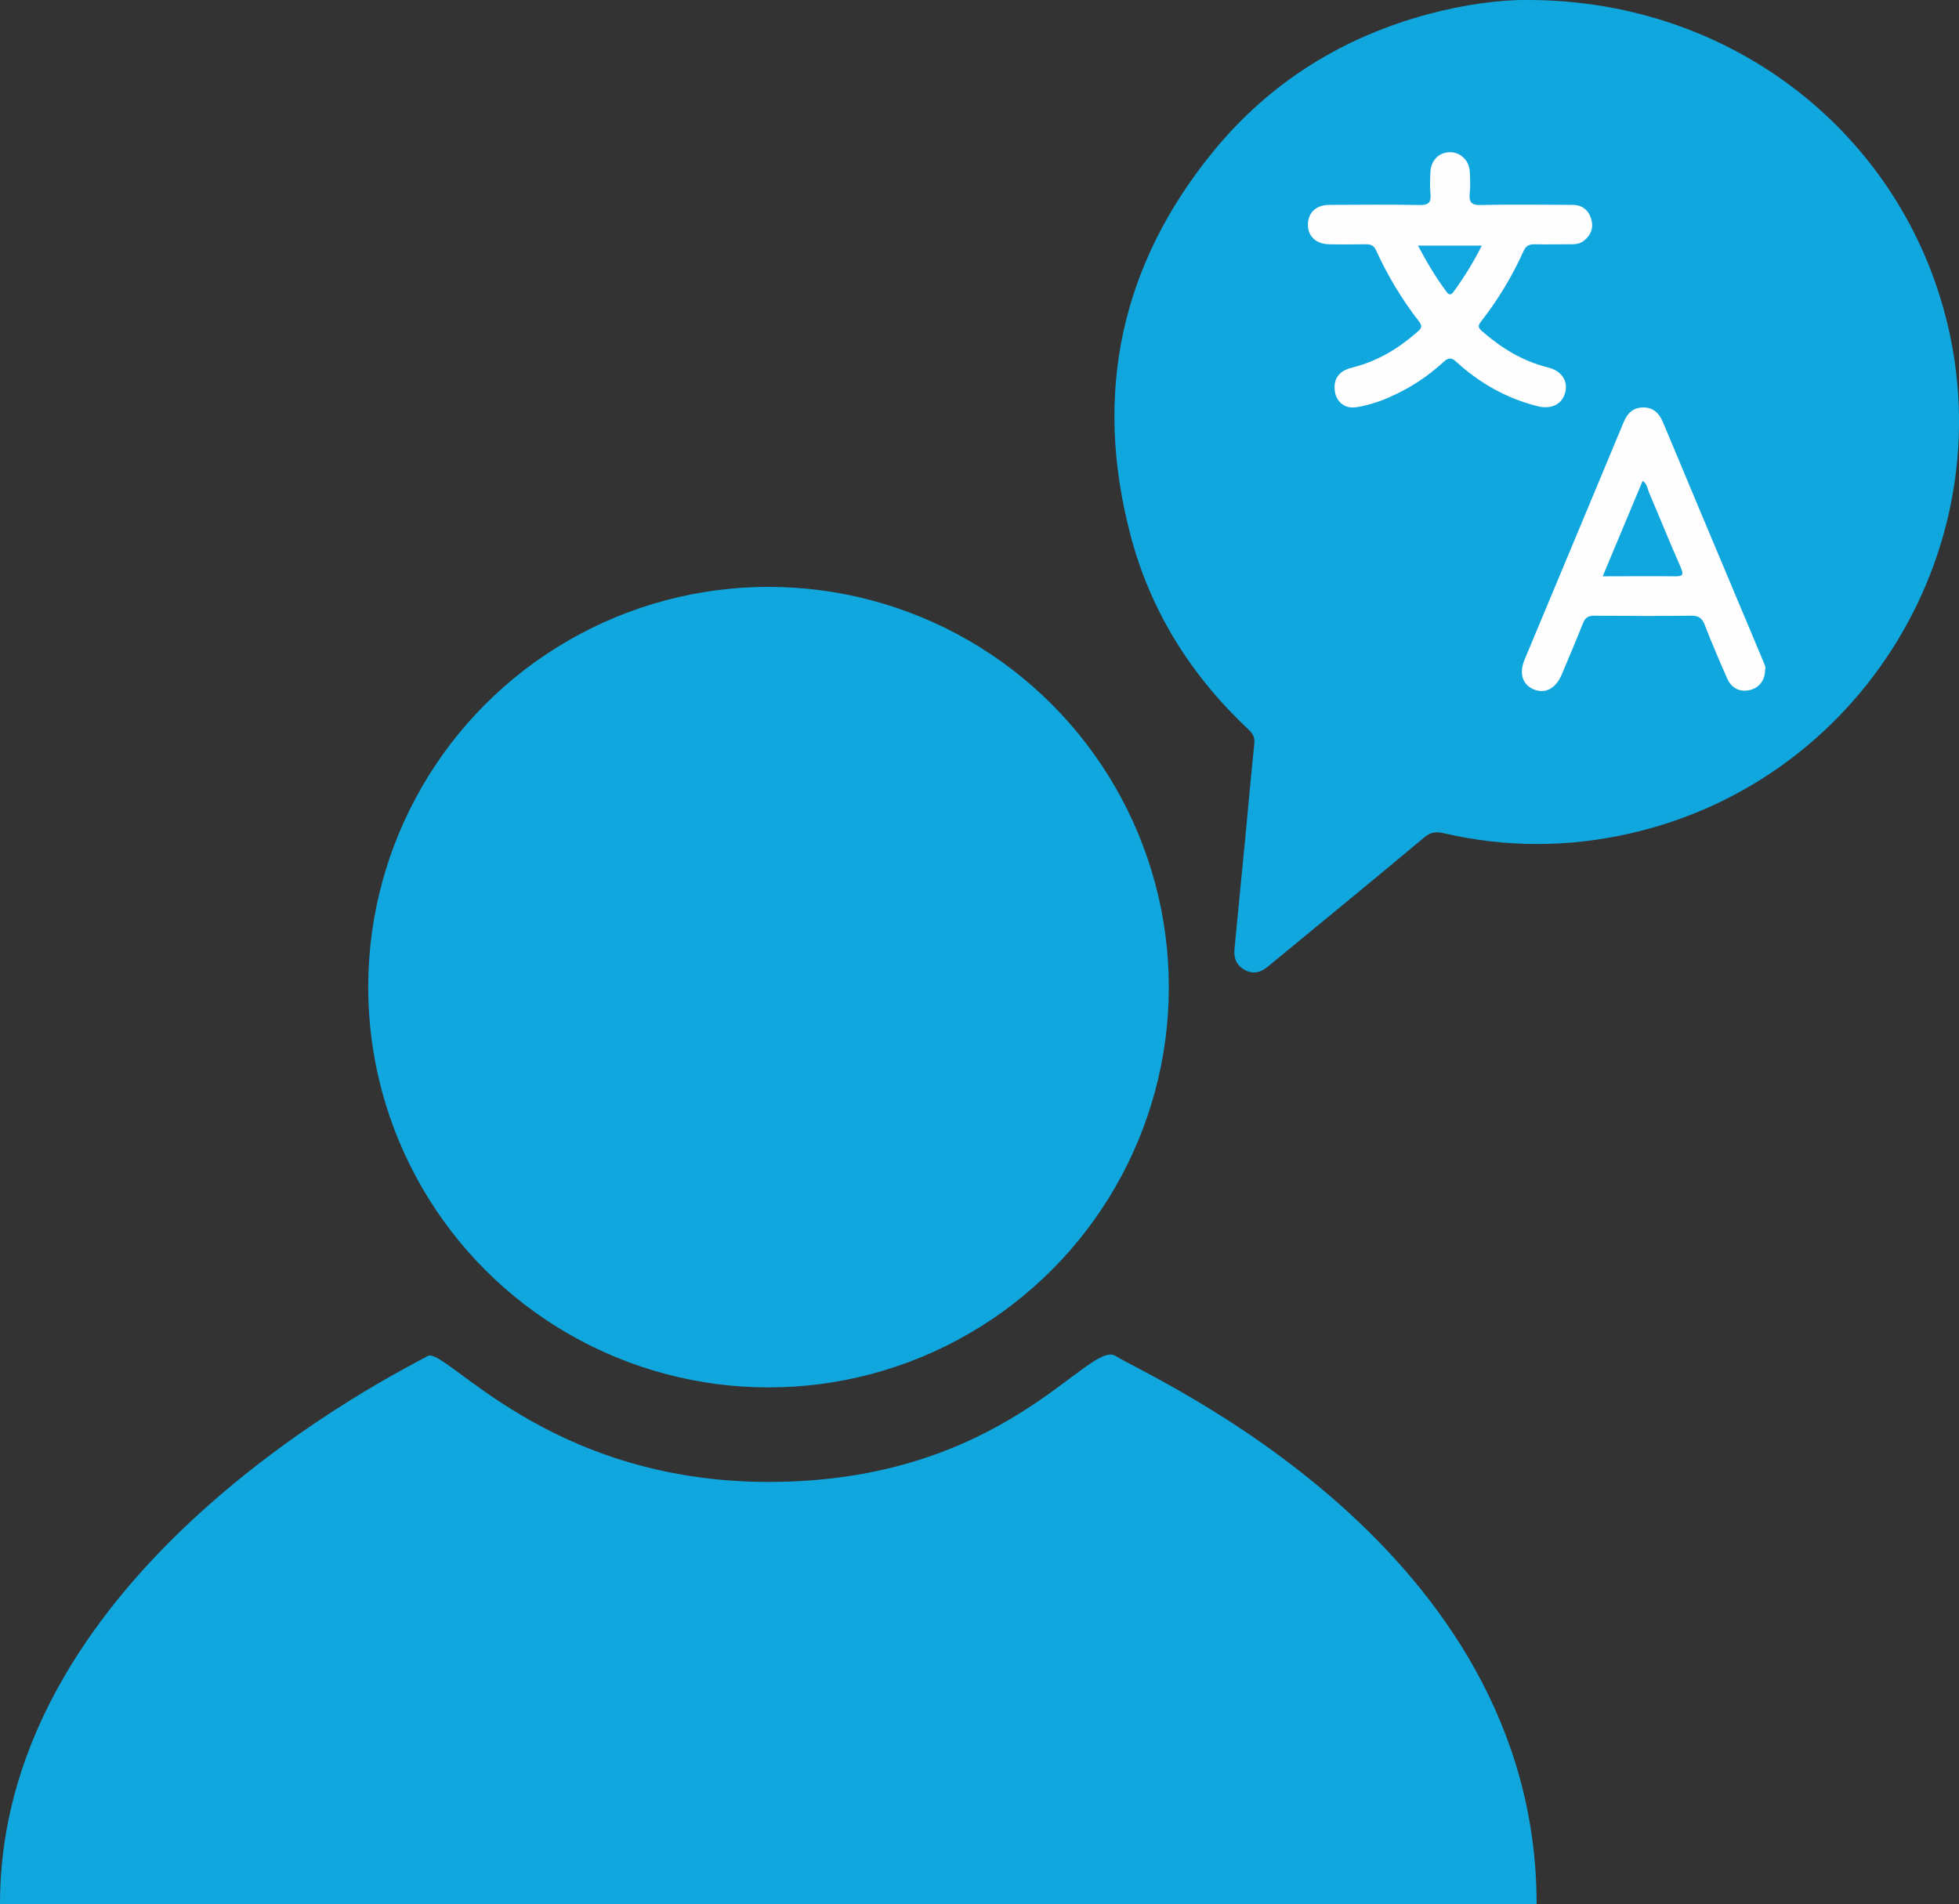<?xml version="1.0" encoding="UTF-8"?><svg id="FutureOfCommIcons" xmlns="http://www.w3.org/2000/svg" viewBox="0 0 144.66 140.62"><rect x="0" y="0" width="144.66" height="140.62" fill="#333333" stroke="none"/><defs><style>.cls-1{fill:#10a7df;}.cls-2{fill:#12a7de;}.cls-3{fill:#10a7de;}.cls-4{fill:#10a6de;}.cls-5{fill:#fefefe;}</style></defs><g id="Conferences"><path class="cls-1" d="M82.39,100.14c-2.02-1.27-8.1,9.3-25.61,9.3-16.42,0-23.89-10-25.19-9.3-2.17,1.2-31.59,15.69-31.59,40.48h113.47c0-26.46-28.56-38.88-31.09-40.48Z"/><circle class="cls-1" cx="56.75" cy="72.9" r="29.56"/></g><path class="cls-4" d="M112.84,0c14.23,0,26.29,8.85,30.38,21.8,5.46,17.31-5.09,35.69-22.81,39.74-4.59,1.05-9.18,1.06-13.77,0-.55-.13-.97-.11-1.44.28-3.65,3.05-7.32,6.06-10.99,9.08-.2.17-.41.33-.61.5-.51.43-1.06.55-1.66.24-.63-.33-.85-.88-.78-1.57.26-2.67.52-5.35.78-8.02.23-2.36.43-4.73.68-7.09.05-.46-.07-.75-.4-1.06-4.27-4-7.29-8.79-8.76-14.46-2.72-10.42-.69-19.89,6.12-28.24,4.19-5.13,9.6-8.49,16.01-10.19C108.17.33,110.8-.03,112.85,0h0Z"/><path class="cls-5" d="M98.95,29.7c-.24-.24-.36-.56-.39-.9s0-.67.2-.98c.28-.44.75-.59,1.22-.71,1.81-.47,3.34-1.41,4.73-2.64.27-.24.32-.41.09-.71-1.27-1.63-2.33-3.4-3.19-5.28-.15-.34-.38-.44-.73-.44-.91.01-1.82.02-2.74,0-.95-.02-1.55-.58-1.56-1.43,0-.89.59-1.47,1.57-1.48,2.23-.01,4.47-.03,6.7.01.66.01.84-.21.78-.82-.05-.55-.03-1.11,0-1.66.05-.83.64-1.41,1.43-1.42.76-.01,1.41.58,1.47,1.39.04.55.05,1.11,0,1.66-.06.64.12.87.81.85,2.25-.05,4.51-.02,6.77-.01.71,0,1.19.37,1.39,1.04.19.63,0,1.18-.53,1.6-.3.24-.65.28-1.02.27-.89,0-1.78.02-2.66,0-.4,0-.62.14-.78.49-.84,1.87-1.89,3.61-3.15,5.22-.23.3-.22.45.07.7,1.43,1.25,3,2.22,4.86,2.68,1.03.25,1.53,1.01,1.28,1.89-.23.84-1.02,1.23-2.02.98-2.28-.57-4.27-1.69-6-3.27-.37-.34-.59-.33-.94-.01-1.18,1.08-2.48,1.94-3.92,2.57,0,0-.74.38-1.87.65-.8.2-1.16.19-1.48.04-.17-.08-.3-.18-.41-.29Z"/><path class="cls-5" d="M130.34,49.46c.01.75-.42,1.31-1.08,1.49-.74.19-1.38-.09-1.71-.83-.58-1.31-1.15-2.64-1.67-3.98-.2-.51-.47-.68-1.01-.67-2.38.03-4.76.02-7.13,0-.45,0-.68.13-.85.56-.5,1.27-1.04,2.53-1.57,3.79-.44,1.04-1.24,1.45-2.09,1.08-.82-.36-1.07-1.19-.64-2.21,2.44-5.84,4.88-11.68,7.31-17.52.28-.68.72-1.08,1.45-1.08.74,0,1.17.43,1.45,1.09,1.93,4.63,3.87,9.24,5.81,13.86.52,1.24,1.05,2.47,1.56,3.72.1.24.24.48.18.7h0Z"/><path class="cls-2" d="M109.42,18.14c-.61,1.22-1.3,2.33-2.07,3.39-.25.34-.38.23-.57-.03-.77-1.04-1.43-2.15-2.07-3.36h4.72Z"/><path class="cls-3" d="M118.35,42.56c1.02-2.43,1.97-4.72,2.95-7.05.33.22.35.58.47.86.79,1.85,1.54,3.71,2.35,5.55.22.52.15.65-.42.64-1.75-.02-3.49,0-5.35,0h0Z"/></svg>